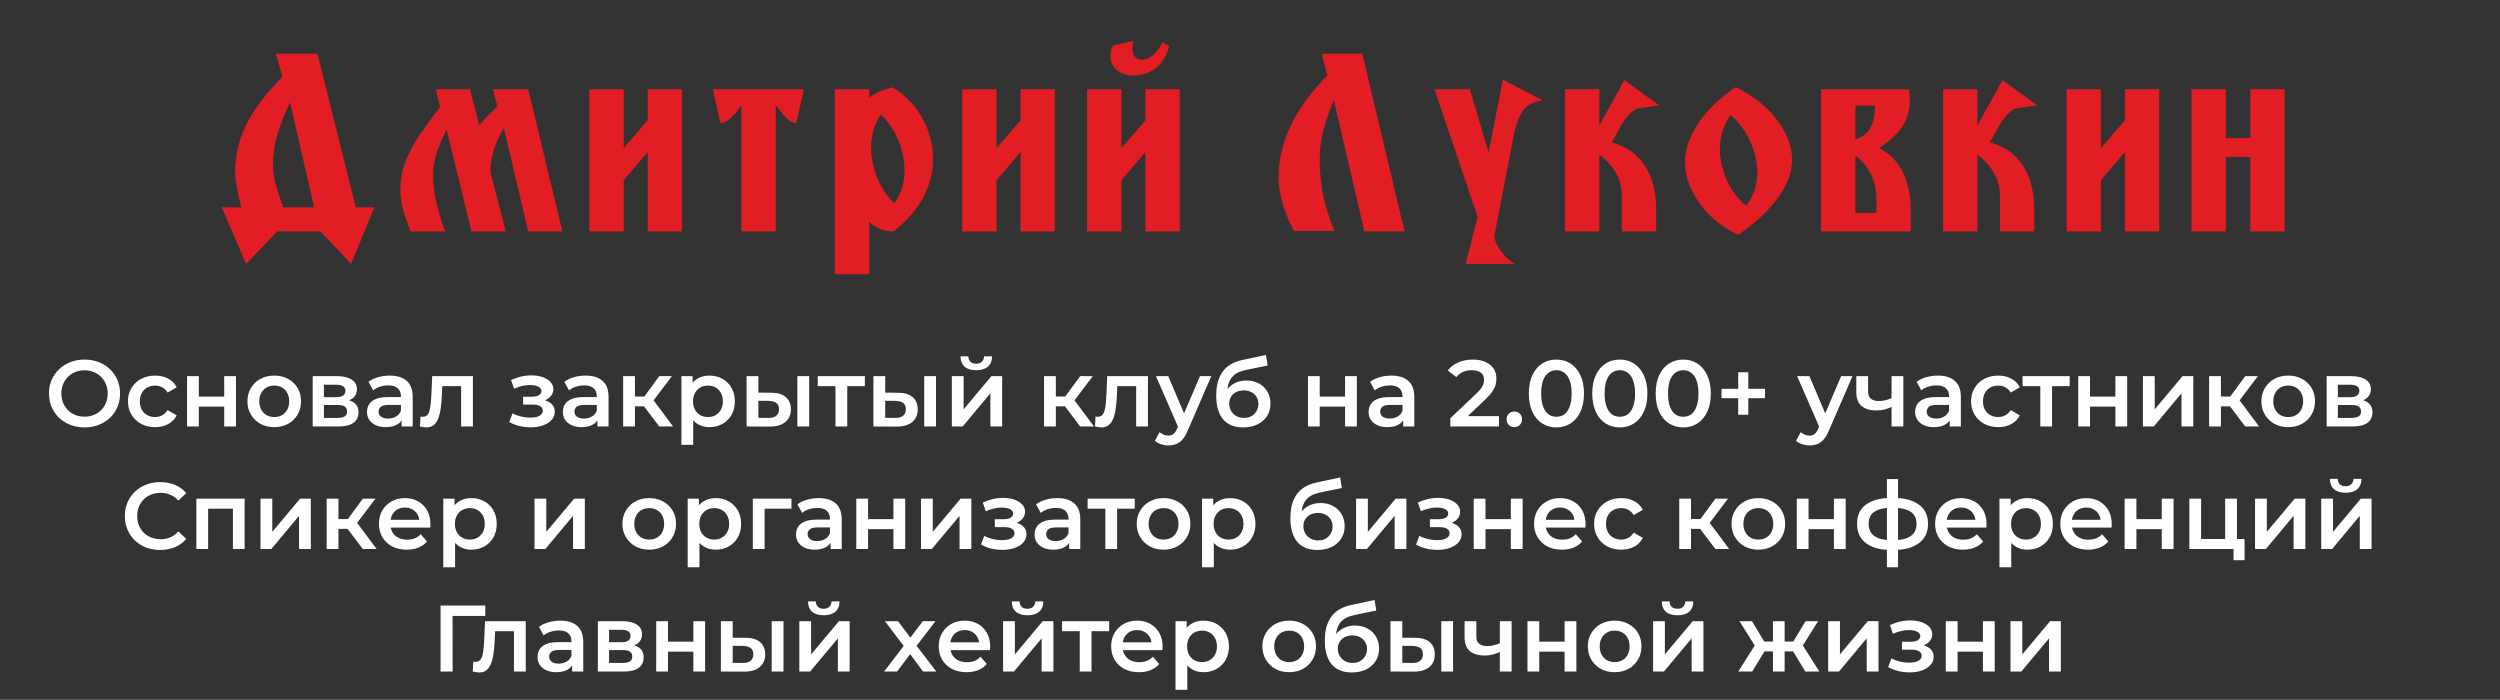 <?xml version="1.0" encoding="UTF-8"?> <svg xmlns="http://www.w3.org/2000/svg" width="1061" height="297" viewBox="0 0 1061 297" fill="none"><rect x="0" y="0" width="1061" height="297" fill="#333333" stroke="none"/><path d="M35.916 181.4C33.729 181.4 31.716 181.04 29.876 180.32C28.036 179.6 26.436 178.6 25.076 177.32C23.716 176.013 22.663 174.493 21.916 172.76C21.169 171 20.796 169.08 20.796 167C20.796 164.92 21.169 163.013 21.916 161.28C22.663 159.52 23.716 158 25.076 156.72C26.436 155.413 28.036 154.4 29.876 153.68C31.716 152.96 33.716 152.6 35.876 152.6C38.063 152.6 40.063 152.96 41.876 153.68C43.716 154.4 45.316 155.413 46.676 156.72C48.036 158 49.089 159.52 49.836 161.28C50.583 163.013 50.956 164.92 50.956 167C50.956 169.08 50.583 171 49.836 172.76C49.089 174.52 48.036 176.04 46.676 177.32C45.316 178.6 43.716 179.6 41.876 180.32C40.063 181.04 38.076 181.4 35.916 181.4ZM35.876 176.84C37.289 176.84 38.596 176.6 39.796 176.12C40.996 175.64 42.036 174.96 42.916 174.08C43.796 173.173 44.476 172.133 44.956 170.96C45.463 169.76 45.716 168.44 45.716 167C45.716 165.56 45.463 164.253 44.956 163.08C44.476 161.88 43.796 160.84 42.916 159.96C42.036 159.053 40.996 158.36 39.796 157.88C38.596 157.4 37.289 157.16 35.876 157.16C34.463 157.16 33.156 157.4 31.956 157.88C30.783 158.36 29.743 159.053 28.836 159.96C27.956 160.84 27.263 161.88 26.756 163.08C26.276 164.253 26.036 165.56 26.036 167C26.036 168.413 26.276 169.72 26.756 170.92C27.263 172.12 27.956 173.173 28.836 174.08C29.716 174.96 30.756 175.64 31.956 176.12C33.156 176.6 34.463 176.84 35.876 176.84ZM65.865 181.28C63.625 181.28 61.625 180.813 59.865 179.88C58.132 178.92 56.772 177.613 55.785 175.96C54.798 174.307 54.305 172.427 54.305 170.32C54.305 168.187 54.798 166.307 55.785 164.68C56.772 163.027 58.132 161.733 59.865 160.8C61.625 159.867 63.625 159.4 65.865 159.4C67.945 159.4 69.772 159.827 71.345 160.68C72.945 161.507 74.159 162.733 74.985 164.36L71.145 166.6C70.505 165.587 69.719 164.84 68.785 164.36C67.879 163.88 66.892 163.64 65.825 163.64C64.599 163.64 63.492 163.907 62.505 164.44C61.519 164.973 60.745 165.747 60.185 166.76C59.625 167.747 59.345 168.933 59.345 170.32C59.345 171.707 59.625 172.907 60.185 173.92C60.745 174.907 61.519 175.667 62.505 176.2C63.492 176.733 64.599 177 65.825 177C66.892 177 67.879 176.76 68.785 176.28C69.719 175.8 70.505 175.053 71.145 174.04L74.985 176.28C74.159 177.88 72.945 179.12 71.345 180C69.772 180.853 67.945 181.28 65.865 181.28ZM79.387 181V159.64H84.387V168.32H95.147V159.64H100.147V181H95.147V172.56H84.387V181H79.387ZM116.368 181.28C114.182 181.28 112.235 180.813 110.528 179.88C108.822 178.92 107.475 177.613 106.488 175.96C105.502 174.307 105.008 172.427 105.008 170.32C105.008 168.187 105.502 166.307 106.488 164.68C107.475 163.027 108.822 161.733 110.528 160.8C112.235 159.867 114.182 159.4 116.368 159.4C118.582 159.4 120.542 159.867 122.248 160.8C123.982 161.733 125.328 163.013 126.288 164.64C127.275 166.267 127.768 168.16 127.768 170.32C127.768 172.427 127.275 174.307 126.288 175.96C125.328 177.613 123.982 178.92 122.248 179.88C120.542 180.813 118.582 181.28 116.368 181.28ZM116.368 177C117.595 177 118.688 176.733 119.648 176.2C120.608 175.667 121.355 174.893 121.888 173.88C122.448 172.867 122.728 171.68 122.728 170.32C122.728 168.933 122.448 167.747 121.888 166.76C121.355 165.747 120.608 164.973 119.648 164.44C118.688 163.907 117.608 163.64 116.408 163.64C115.182 163.64 114.088 163.907 113.128 164.44C112.195 164.973 111.448 165.747 110.888 166.76C110.328 167.747 110.048 168.933 110.048 170.32C110.048 171.68 110.328 172.867 110.888 173.88C111.448 174.893 112.195 175.667 113.128 176.2C114.088 176.733 115.168 177 116.368 177ZM132.708 181V159.64H143.148C145.734 159.64 147.761 160.12 149.228 161.08C150.721 162.04 151.468 163.4 151.468 165.16C151.468 166.893 150.774 168.253 149.388 169.24C148.001 170.2 146.161 170.68 143.868 170.68L144.468 169.44C147.054 169.44 148.974 169.92 150.228 170.88C151.508 171.813 152.148 173.187 152.148 175C152.148 176.893 151.441 178.373 150.028 179.44C148.614 180.48 146.468 181 143.588 181H132.708ZM137.468 177.36H143.188C144.548 177.36 145.574 177.147 146.268 176.72C146.961 176.267 147.308 175.587 147.308 174.68C147.308 173.72 146.988 173.013 146.348 172.56C145.708 172.107 144.708 171.88 143.348 171.88H137.468V177.36ZM137.468 168.56H142.708C143.988 168.56 144.948 168.333 145.588 167.88C146.254 167.4 146.588 166.733 146.588 165.88C146.588 165 146.254 164.347 145.588 163.92C144.948 163.493 143.988 163.28 142.708 163.28H137.468V168.56ZM170.433 181V176.68L170.153 175.76V168.2C170.153 166.733 169.713 165.6 168.833 164.8C167.953 163.973 166.62 163.56 164.833 163.56C163.633 163.56 162.447 163.747 161.273 164.12C160.127 164.493 159.153 165.013 158.353 165.68L156.393 162.04C157.54 161.16 158.9 160.507 160.473 160.08C162.073 159.627 163.727 159.4 165.433 159.4C168.527 159.4 170.913 160.147 172.593 161.64C174.3 163.107 175.153 165.387 175.153 168.48V181H170.433ZM163.713 181.28C162.113 181.28 160.713 181.013 159.513 180.48C158.313 179.92 157.38 179.16 156.713 178.2C156.073 177.213 155.753 176.107 155.753 174.88C155.753 173.68 156.033 172.6 156.593 171.64C157.18 170.68 158.127 169.92 159.433 169.36C160.74 168.8 162.473 168.52 164.633 168.52H170.833V171.84H164.993C163.287 171.84 162.14 172.12 161.553 172.68C160.967 173.213 160.673 173.88 160.673 174.68C160.673 175.587 161.033 176.307 161.753 176.84C162.473 177.373 163.473 177.64 164.753 177.64C165.98 177.64 167.073 177.36 168.033 176.8C169.02 176.24 169.727 175.413 170.153 174.32L170.993 177.32C170.513 178.573 169.647 179.547 168.393 180.24C167.167 180.933 165.607 181.28 163.713 181.28ZM178.22 180.96L178.46 176.76C178.647 176.787 178.82 176.813 178.98 176.84C179.14 176.867 179.287 176.88 179.42 176.88C180.247 176.88 180.887 176.627 181.34 176.12C181.794 175.613 182.127 174.933 182.34 174.08C182.58 173.2 182.74 172.227 182.82 171.16C182.927 170.067 183.007 168.973 183.06 167.88L183.42 159.64H200.7V181H195.7V162.52L196.86 163.88H186.7L187.78 162.48L187.5 168.12C187.42 170.013 187.26 171.773 187.02 173.4C186.807 175 186.46 176.4 185.98 177.6C185.527 178.8 184.887 179.733 184.06 180.4C183.26 181.067 182.234 181.4 180.98 181.4C180.58 181.4 180.14 181.36 179.66 181.28C179.207 181.2 178.727 181.093 178.22 180.96ZM225.249 181.36C223.622 181.36 222.009 181.173 220.409 180.8C218.836 180.4 217.409 179.84 216.129 179.12L217.529 175.4C218.569 175.987 219.742 176.44 221.049 176.76C222.356 177.08 223.662 177.24 224.969 177.24C226.089 177.24 227.049 177.133 227.849 176.92C228.649 176.68 229.262 176.333 229.689 175.88C230.142 175.427 230.369 174.907 230.369 174.32C230.369 173.467 229.996 172.827 229.249 172.4C228.529 171.947 227.489 171.72 226.129 171.72H222.009V168.36H225.729C226.582 168.36 227.302 168.267 227.889 168.08C228.502 167.893 228.969 167.613 229.289 167.24C229.609 166.867 229.769 166.427 229.769 165.92C229.769 165.413 229.569 164.973 229.169 164.6C228.796 164.2 228.249 163.907 227.529 163.72C226.809 163.507 225.942 163.4 224.929 163.4C223.862 163.4 222.756 163.533 221.609 163.8C220.489 164.067 219.342 164.453 218.169 164.96L216.889 161.28C218.249 160.667 219.569 160.2 220.849 159.88C222.156 159.533 223.449 159.347 224.729 159.32C226.676 159.24 228.409 159.44 229.929 159.92C231.449 160.4 232.649 161.093 233.529 162C234.409 162.907 234.849 163.973 234.849 165.2C234.849 166.213 234.529 167.133 233.889 167.96C233.276 168.76 232.422 169.387 231.329 169.84C230.262 170.293 229.036 170.52 227.649 170.52L227.809 169.44C230.182 169.44 232.049 169.92 233.409 170.88C234.769 171.813 235.449 173.093 235.449 174.72C235.449 176.027 235.009 177.187 234.129 178.2C233.249 179.187 232.036 179.96 230.489 180.52C228.969 181.08 227.222 181.36 225.249 181.36ZM253.558 181V176.68L253.278 175.76V168.2C253.278 166.733 252.838 165.6 251.958 164.8C251.078 163.973 249.745 163.56 247.958 163.56C246.758 163.56 245.572 163.747 244.398 164.12C243.252 164.493 242.278 165.013 241.478 165.68L239.518 162.04C240.665 161.16 242.025 160.507 243.598 160.08C245.198 159.627 246.852 159.4 248.558 159.4C251.652 159.4 254.038 160.147 255.718 161.64C257.425 163.107 258.278 165.387 258.278 168.48V181H253.558ZM246.838 181.28C245.238 181.28 243.838 181.013 242.638 180.48C241.438 179.92 240.505 179.16 239.838 178.2C239.198 177.213 238.878 176.107 238.878 174.88C238.878 173.68 239.158 172.6 239.718 171.64C240.305 170.68 241.252 169.92 242.558 169.36C243.865 168.8 245.598 168.52 247.758 168.52H253.958V171.84H248.118C246.412 171.84 245.265 172.12 244.678 172.68C244.092 173.213 243.798 173.88 243.798 174.68C243.798 175.587 244.158 176.307 244.878 176.84C245.598 177.373 246.598 177.64 247.878 177.64C249.105 177.64 250.198 177.36 251.158 176.8C252.145 176.24 252.852 175.413 253.278 174.32L254.118 177.32C253.638 178.573 252.772 179.547 251.518 180.24C250.292 180.933 248.732 181.28 246.838 181.28ZM279.785 181L272.065 170.76L276.145 168.24L285.665 181H279.785ZM264.465 181V159.64H269.465V181H264.465ZM267.985 172.44V168.28H275.225V172.44H267.985ZM276.625 170.92L271.945 170.36L279.785 159.64H285.145L276.625 170.92ZM301.032 181.28C299.299 181.28 297.712 180.88 296.272 180.08C294.859 179.28 293.725 178.08 292.872 176.48C292.045 174.853 291.632 172.8 291.632 170.32C291.632 167.813 292.032 165.76 292.832 164.16C293.659 162.56 294.779 161.373 296.192 160.6C297.605 159.8 299.219 159.4 301.032 159.4C303.139 159.4 304.992 159.853 306.592 160.76C308.219 161.667 309.499 162.933 310.432 164.56C311.392 166.187 311.872 168.107 311.872 170.32C311.872 172.533 311.392 174.467 310.432 176.12C309.499 177.747 308.219 179.013 306.592 179.92C304.992 180.827 303.139 181.28 301.032 181.28ZM289.192 188.76V159.64H293.952V164.68L293.792 170.36L294.192 176.04V188.76H289.192ZM300.472 177C301.672 177 302.739 176.733 303.672 176.2C304.632 175.667 305.392 174.893 305.952 173.88C306.512 172.867 306.792 171.68 306.792 170.32C306.792 168.933 306.512 167.747 305.952 166.76C305.392 165.747 304.632 164.973 303.672 164.44C302.739 163.907 301.672 163.64 300.472 163.64C299.272 163.64 298.192 163.907 297.232 164.44C296.272 164.973 295.512 165.747 294.952 166.76C294.392 167.747 294.112 168.933 294.112 170.32C294.112 171.68 294.392 172.867 294.952 173.88C295.512 174.893 296.272 175.667 297.232 176.2C298.192 176.733 299.272 177 300.472 177ZM338.408 181V159.64H343.408V181H338.408ZM327.248 166.68C329.995 166.68 332.075 167.293 333.488 168.52C334.928 169.747 335.648 171.48 335.648 173.72C335.648 176.04 334.848 177.853 333.248 179.16C331.675 180.44 329.435 181.067 326.528 181.04L316.848 181V159.64H321.848V166.64L327.248 166.68ZM326.088 177.36C327.555 177.387 328.675 177.08 329.448 176.44C330.222 175.8 330.608 174.867 330.608 173.64C330.608 172.413 330.222 171.533 329.448 171C328.702 170.44 327.582 170.147 326.088 170.12L321.848 170.08V177.32L326.088 177.36ZM354.57 181V162.68L355.73 163.88H347.05V159.64H367.05V163.88H358.41L359.57 162.68V181H354.57ZM392.236 181V159.64H397.236V181H392.236ZM381.076 166.68C383.823 166.68 385.903 167.293 387.316 168.52C388.756 169.747 389.476 171.48 389.476 173.72C389.476 176.04 388.676 177.853 387.076 179.16C385.503 180.44 383.263 181.067 380.356 181.04L370.676 181V159.64H375.676V166.64L381.076 166.68ZM379.916 177.36C381.383 177.387 382.503 177.08 383.276 176.44C384.05 175.8 384.436 174.867 384.436 173.64C384.436 172.413 384.05 171.533 383.276 171C382.53 170.44 381.41 170.147 379.916 170.12L375.676 170.08V177.32L379.916 177.36ZM403.958 181V159.64H408.958V173.72L420.758 159.64H425.318V181H420.318V166.92L408.558 181H403.958ZM414.318 157.12C412.184 157.12 410.544 156.627 409.398 155.64C408.251 154.627 407.664 153.16 407.638 151.24H410.958C410.984 152.2 411.278 152.96 411.838 153.52C412.424 154.08 413.238 154.36 414.278 154.36C415.291 154.36 416.091 154.08 416.678 153.52C417.291 152.96 417.611 152.2 417.638 151.24H421.038C421.011 153.16 420.411 154.627 419.238 155.64C418.091 156.627 416.451 157.12 414.318 157.12ZM458.418 181L450.698 170.76L454.778 168.24L464.298 181H458.418ZM443.098 181V159.64H448.098V181H443.098ZM446.618 172.44V168.28H453.858V172.44H446.618ZM455.258 170.92L450.578 170.36L458.418 159.64H463.778L455.258 170.92ZM464.705 180.96L464.945 176.76C465.132 176.787 465.305 176.813 465.465 176.84C465.625 176.867 465.772 176.88 465.905 176.88C466.732 176.88 467.372 176.627 467.825 176.12C468.278 175.613 468.612 174.933 468.825 174.08C469.065 173.2 469.225 172.227 469.305 171.16C469.412 170.067 469.492 168.973 469.545 167.88L469.905 159.64H487.185V181H482.185V162.52L483.345 163.88H473.185L474.265 162.48L473.985 168.12C473.905 170.013 473.745 171.773 473.505 173.4C473.292 175 472.945 176.4 472.465 177.6C472.012 178.8 471.372 179.733 470.545 180.4C469.745 181.067 468.718 181.4 467.465 181.4C467.065 181.4 466.625 181.36 466.145 181.28C465.692 181.2 465.212 181.093 464.705 180.96ZM495.839 189.04C494.799 189.04 493.759 188.867 492.719 188.52C491.679 188.173 490.812 187.693 490.119 187.08L492.119 183.4C492.625 183.853 493.199 184.213 493.839 184.48C494.479 184.747 495.132 184.88 495.799 184.88C496.705 184.88 497.439 184.653 497.999 184.2C498.559 183.747 499.079 182.987 499.559 181.92L500.799 179.12L501.199 178.52L509.279 159.64H514.079L504.079 182.72C503.412 184.32 502.665 185.587 501.839 186.52C501.039 187.453 500.132 188.107 499.119 188.48C498.132 188.853 497.039 189.04 495.839 189.04ZM500.239 181.76L490.599 159.64H495.799L503.639 178.08L500.239 181.76ZM527.556 181.4C525.796 181.4 524.223 181.133 522.836 180.6C521.449 180.067 520.249 179.253 519.236 178.16C518.249 177.04 517.489 175.627 516.956 173.92C516.423 172.213 516.156 170.187 516.156 167.84C516.156 166.133 516.303 164.573 516.596 163.16C516.889 161.747 517.329 160.48 517.916 159.36C518.503 158.213 519.236 157.2 520.116 156.32C521.023 155.44 522.076 154.707 523.276 154.12C524.476 153.533 525.836 153.08 527.356 152.76L537.276 150.64L537.996 155.12L528.996 156.96C528.489 157.067 527.876 157.227 527.156 157.44C526.463 157.627 525.743 157.92 524.996 158.32C524.276 158.693 523.596 159.24 522.956 159.96C522.343 160.653 521.836 161.56 521.436 162.68C521.063 163.773 520.876 165.147 520.876 166.8C520.876 167.307 520.889 167.693 520.916 167.96C520.969 168.2 521.009 168.467 521.036 168.76C521.089 169.027 521.116 169.427 521.116 169.96L519.236 168C519.769 166.64 520.503 165.48 521.436 164.52C522.396 163.533 523.503 162.787 524.756 162.28C526.036 161.747 527.423 161.48 528.916 161.48C530.916 161.48 532.689 161.893 534.236 162.72C535.783 163.547 536.996 164.707 537.876 166.2C538.756 167.693 539.196 169.387 539.196 171.28C539.196 173.253 538.716 175 537.756 176.52C536.796 178.04 535.436 179.24 533.676 180.12C531.943 180.973 529.903 181.4 527.556 181.4ZM527.956 177.36C529.156 177.36 530.209 177.107 531.116 176.6C532.049 176.067 532.769 175.347 533.276 174.44C533.809 173.533 534.076 172.52 534.076 171.4C534.076 170.28 533.809 169.307 533.276 168.48C532.769 167.627 532.049 166.947 531.116 166.44C530.209 165.933 529.129 165.68 527.876 165.68C526.676 165.68 525.596 165.92 524.636 166.4C523.703 166.88 522.969 167.547 522.436 168.4C521.929 169.227 521.676 170.187 521.676 171.28C521.676 172.4 521.943 173.427 522.476 174.36C523.009 175.293 523.743 176.027 524.676 176.56C525.636 177.093 526.729 177.36 527.956 177.36ZM555.09 181V159.64H560.09V168.32H570.85V159.64H575.85V181H570.85V172.56H560.09V181H555.09ZM595.511 181V176.68L595.231 175.76V168.2C595.231 166.733 594.791 165.6 593.911 164.8C593.031 163.973 591.698 163.56 589.911 163.56C588.711 163.56 587.525 163.747 586.351 164.12C585.205 164.493 584.231 165.013 583.431 165.68L581.471 162.04C582.618 161.16 583.978 160.507 585.551 160.08C587.151 159.627 588.805 159.4 590.511 159.4C593.605 159.4 595.991 160.147 597.671 161.64C599.378 163.107 600.231 165.387 600.231 168.48V181H595.511ZM588.791 181.28C587.191 181.28 585.791 181.013 584.591 180.48C583.391 179.92 582.458 179.16 581.791 178.2C581.151 177.213 580.831 176.107 580.831 174.88C580.831 173.68 581.111 172.6 581.671 171.64C582.258 170.68 583.205 169.92 584.511 169.36C585.818 168.8 587.551 168.52 589.711 168.52H595.911V171.84H590.071C588.365 171.84 587.218 172.12 586.631 172.68C586.045 173.213 585.751 173.88 585.751 174.68C585.751 175.587 586.111 176.307 586.831 176.84C587.551 177.373 588.551 177.64 589.831 177.64C591.058 177.64 592.151 177.36 593.111 176.8C594.098 176.24 594.805 175.413 595.231 174.32L596.071 177.32C595.591 178.573 594.725 179.547 593.471 180.24C592.245 180.933 590.685 181.28 588.791 181.28ZM615.513 181V177.52L626.633 166.96C627.567 166.08 628.26 165.307 628.713 164.64C629.167 163.973 629.46 163.36 629.593 162.8C629.753 162.213 629.833 161.667 629.833 161.16C629.833 159.88 629.393 158.893 628.513 158.2C627.633 157.48 626.34 157.12 624.633 157.12C623.273 157.12 622.033 157.36 620.913 157.84C619.82 158.32 618.873 159.053 618.073 160.04L614.433 157.24C615.527 155.773 616.993 154.64 618.833 153.84C620.7 153.013 622.78 152.6 625.073 152.6C627.1 152.6 628.86 152.933 630.353 153.6C631.873 154.24 633.033 155.16 633.833 156.36C634.66 157.56 635.073 158.987 635.073 160.64C635.073 161.547 634.953 162.453 634.713 163.36C634.473 164.24 634.02 165.173 633.353 166.16C632.687 167.147 631.713 168.253 630.433 169.48L620.873 178.56L619.793 176.6H636.153V181H615.513ZM642.665 181.28C641.758 181.28 640.985 180.973 640.345 180.36C639.705 179.72 639.385 178.92 639.385 177.96C639.385 176.947 639.705 176.147 640.345 175.56C640.985 174.947 641.758 174.64 642.665 174.64C643.572 174.64 644.345 174.947 644.985 175.56C645.625 176.147 645.945 176.947 645.945 177.96C645.945 178.92 645.625 179.72 644.985 180.36C644.345 180.973 643.572 181.28 642.665 181.28ZM660.522 181.4C658.309 181.4 656.309 180.84 654.522 179.72C652.762 178.6 651.375 176.973 650.362 174.84C649.349 172.68 648.842 170.067 648.842 167C648.842 163.933 649.349 161.333 650.362 159.2C651.375 157.04 652.762 155.4 654.522 154.28C656.309 153.16 658.309 152.6 660.522 152.6C662.762 152.6 664.762 153.16 666.522 154.28C668.282 155.4 669.669 157.04 670.682 159.2C671.722 161.333 672.242 163.933 672.242 167C672.242 170.067 671.722 172.68 670.682 174.84C669.669 176.973 668.282 178.6 666.522 179.72C664.762 180.84 662.762 181.4 660.522 181.4ZM660.522 176.88C661.829 176.88 662.962 176.533 663.922 175.84C664.882 175.12 665.629 174.027 666.162 172.56C666.722 171.093 667.002 169.24 667.002 167C667.002 164.733 666.722 162.88 666.162 161.44C665.629 159.973 664.882 158.893 663.922 158.2C662.962 157.48 661.829 157.12 660.522 157.12C659.269 157.12 658.149 157.48 657.162 158.2C656.202 158.893 655.442 159.973 654.882 161.44C654.349 162.88 654.082 164.733 654.082 167C654.082 169.24 654.349 171.093 654.882 172.56C655.442 174.027 656.202 175.12 657.162 175.84C658.149 176.533 659.269 176.88 660.522 176.88ZM687.436 181.4C685.223 181.4 683.223 180.84 681.436 179.72C679.676 178.6 678.289 176.973 677.276 174.84C676.263 172.68 675.756 170.067 675.756 167C675.756 163.933 676.263 161.333 677.276 159.2C678.289 157.04 679.676 155.4 681.436 154.28C683.223 153.16 685.223 152.6 687.436 152.6C689.676 152.6 691.676 153.16 693.436 154.28C695.196 155.4 696.583 157.04 697.596 159.2C698.636 161.333 699.156 163.933 699.156 167C699.156 170.067 698.636 172.68 697.596 174.84C696.583 176.973 695.196 178.6 693.436 179.72C691.676 180.84 689.676 181.4 687.436 181.4ZM687.436 176.88C688.743 176.88 689.876 176.533 690.836 175.84C691.796 175.12 692.543 174.027 693.076 172.56C693.636 171.093 693.916 169.24 693.916 167C693.916 164.733 693.636 162.88 693.076 161.44C692.543 159.973 691.796 158.893 690.836 158.2C689.876 157.48 688.743 157.12 687.436 157.12C686.183 157.12 685.063 157.48 684.076 158.2C683.116 158.893 682.356 159.973 681.796 161.44C681.263 162.88 680.996 164.733 680.996 167C680.996 169.24 681.263 171.093 681.796 172.56C682.356 174.027 683.116 175.12 684.076 175.84C685.063 176.533 686.183 176.88 687.436 176.88ZM714.35 181.4C712.137 181.4 710.137 180.84 708.35 179.72C706.59 178.6 705.203 176.973 704.19 174.84C703.177 172.68 702.67 170.067 702.67 167C702.67 163.933 703.177 161.333 704.19 159.2C705.203 157.04 706.59 155.4 708.35 154.28C710.137 153.16 712.137 152.6 714.35 152.6C716.59 152.6 718.59 153.16 720.35 154.28C722.11 155.4 723.497 157.04 724.51 159.2C725.55 161.333 726.07 163.933 726.07 167C726.07 170.067 725.55 172.68 724.51 174.84C723.497 176.973 722.11 178.6 720.35 179.72C718.59 180.84 716.59 181.4 714.35 181.4ZM714.35 176.88C715.657 176.88 716.79 176.533 717.75 175.84C718.71 175.12 719.457 174.027 719.99 172.56C720.55 171.093 720.83 169.24 720.83 167C720.83 164.733 720.55 162.88 719.99 161.44C719.457 159.973 718.71 158.893 717.75 158.2C716.79 157.48 715.657 157.12 714.35 157.12C713.097 157.12 711.977 157.48 710.99 158.2C710.03 158.893 709.27 159.973 708.71 161.44C708.177 162.88 707.91 164.733 707.91 167C707.91 169.24 708.177 171.093 708.71 172.56C709.27 174.027 710.03 175.12 710.99 175.84C711.977 176.533 713.097 176.88 714.35 176.88ZM737.7 176V158H741.98V176H737.7ZM730.62 169V165H749.06V169H730.62ZM767.948 189.04C766.908 189.04 765.868 188.867 764.828 188.52C763.788 188.173 762.921 187.693 762.228 187.08L764.228 183.4C764.735 183.853 765.308 184.213 765.948 184.48C766.588 184.747 767.241 184.88 767.908 184.88C768.815 184.88 769.548 184.653 770.108 184.2C770.668 183.747 771.188 182.987 771.668 181.92L772.908 179.12L773.308 178.52L781.388 159.64H786.188L776.188 182.72C775.521 184.32 774.775 185.587 773.948 186.52C773.148 187.453 772.241 188.107 771.228 188.48C770.241 188.853 769.148 189.04 767.948 189.04ZM772.348 181.76L762.708 159.64H767.908L775.748 178.08L772.348 181.76ZM803.141 172.56C802.127 173.04 801.047 173.44 799.901 173.76C798.781 174.053 797.594 174.2 796.341 174.2C793.647 174.2 791.554 173.573 790.061 172.32C788.567 171.067 787.821 169.12 787.821 166.48V159.64H792.821V166.16C792.821 167.573 793.221 168.6 794.021 169.24C794.847 169.88 795.981 170.2 797.421 170.2C798.381 170.2 799.341 170.08 800.301 169.84C801.261 169.6 802.207 169.267 803.141 168.84V172.56ZM802.781 181V159.64H807.781V181H802.781ZM827.465 181V176.68L827.185 175.76V168.2C827.185 166.733 826.745 165.6 825.865 164.8C824.985 163.973 823.651 163.56 821.865 163.56C820.665 163.56 819.478 163.747 818.305 164.12C817.158 164.493 816.185 165.013 815.385 165.68L813.425 162.04C814.571 161.16 815.931 160.507 817.505 160.08C819.105 159.627 820.758 159.4 822.465 159.4C825.558 159.4 827.945 160.147 829.625 161.64C831.331 163.107 832.185 165.387 832.185 168.48V181H827.465ZM820.745 181.28C819.145 181.28 817.745 181.013 816.545 180.48C815.345 179.92 814.411 179.16 813.745 178.2C813.105 177.213 812.785 176.107 812.785 174.88C812.785 173.68 813.065 172.6 813.625 171.64C814.211 170.68 815.158 169.92 816.465 169.36C817.771 168.8 819.505 168.52 821.665 168.52H827.865V171.84H822.025C820.318 171.84 819.171 172.12 818.585 172.68C817.998 173.213 817.705 173.88 817.705 174.68C817.705 175.587 818.065 176.307 818.785 176.84C819.505 177.373 820.505 177.64 821.785 177.64C823.011 177.64 824.105 177.36 825.065 176.8C826.051 176.24 826.758 175.413 827.185 174.32L828.025 177.32C827.545 178.573 826.678 179.547 825.425 180.24C824.198 180.933 822.638 181.28 820.745 181.28ZM848.092 181.28C845.852 181.28 843.852 180.813 842.092 179.88C840.358 178.92 838.998 177.613 838.012 175.96C837.025 174.307 836.532 172.427 836.532 170.32C836.532 168.187 837.025 166.307 838.012 164.68C838.998 163.027 840.358 161.733 842.092 160.8C843.852 159.867 845.852 159.4 848.092 159.4C850.172 159.4 851.998 159.827 853.572 160.68C855.172 161.507 856.385 162.733 857.212 164.36L853.372 166.6C852.732 165.587 851.945 164.84 851.012 164.36C850.105 163.88 849.118 163.64 848.052 163.64C846.825 163.64 845.718 163.907 844.732 164.44C843.745 164.973 842.972 165.747 842.412 166.76C841.852 167.747 841.572 168.933 841.572 170.32C841.572 171.707 841.852 172.907 842.412 173.92C842.972 174.907 843.745 175.667 844.732 176.2C845.718 176.733 846.825 177 848.052 177C849.118 177 850.105 176.76 851.012 176.28C851.945 175.8 852.732 175.053 853.372 174.04L857.212 176.28C856.385 177.88 855.172 179.12 853.572 180C851.998 180.853 850.172 181.28 848.092 181.28ZM865.898 181V162.68L867.058 163.88H858.378V159.64H878.378V163.88H869.738L870.898 162.68V181H865.898ZM882.005 181V159.64H887.005V168.32H897.765V159.64H902.765V181H897.765V172.56H887.005V181H882.005ZM909.465 181V159.64H914.465V173.72L926.265 159.64H930.825V181H925.825V166.92L914.065 181H909.465ZM952.871 181L945.151 170.76L949.231 168.24L958.751 181H952.871ZM937.551 181V159.64H942.551V181H937.551ZM941.071 172.44V168.28H948.311V172.44H941.071ZM949.711 170.92L945.031 170.36L952.871 159.64H958.231L949.711 170.92ZM971.095 181.28C968.908 181.28 966.962 180.813 965.255 179.88C963.548 178.92 962.202 177.613 961.215 175.96C960.228 174.307 959.735 172.427 959.735 170.32C959.735 168.187 960.228 166.307 961.215 164.68C962.202 163.027 963.548 161.733 965.255 160.8C966.962 159.867 968.908 159.4 971.095 159.4C973.308 159.4 975.268 159.867 976.975 160.8C978.708 161.733 980.055 163.013 981.015 164.64C982.002 166.267 982.495 168.16 982.495 170.32C982.495 172.427 982.002 174.307 981.015 175.96C980.055 177.613 978.708 178.92 976.975 179.88C975.268 180.813 973.308 181.28 971.095 181.28ZM971.095 177C972.322 177 973.415 176.733 974.375 176.2C975.335 175.667 976.082 174.893 976.615 173.88C977.175 172.867 977.455 171.68 977.455 170.32C977.455 168.933 977.175 167.747 976.615 166.76C976.082 165.747 975.335 164.973 974.375 164.44C973.415 163.907 972.335 163.64 971.135 163.64C969.908 163.64 968.815 163.907 967.855 164.44C966.922 164.973 966.175 165.747 965.615 166.76C965.055 167.747 964.775 168.933 964.775 170.32C964.775 171.68 965.055 172.867 965.615 173.88C966.175 174.893 966.922 175.667 967.855 176.2C968.815 176.733 969.895 177 971.095 177ZM987.434 181V159.64H997.874C1000.46 159.64 1002.49 160.12 1003.95 161.08C1005.45 162.04 1006.19 163.4 1006.19 165.16C1006.19 166.893 1005.5 168.253 1004.11 169.24C1002.73 170.2 1000.89 170.68 998.594 170.68L999.194 169.44C1001.78 169.44 1003.7 169.92 1004.95 170.88C1006.23 171.813 1006.87 173.187 1006.87 175C1006.87 176.893 1006.17 178.373 1004.75 179.44C1003.34 180.48 1001.19 181 998.314 181H987.434ZM992.194 177.36H997.914C999.274 177.36 1000.3 177.147 1000.99 176.72C1001.69 176.267 1002.03 175.587 1002.03 174.68C1002.03 173.72 1001.71 173.013 1001.07 172.56C1000.43 172.107 999.434 171.88 998.074 171.88H992.194V177.36ZM992.194 168.56H997.434C998.714 168.56 999.674 168.333 1000.31 167.88C1000.98 167.4 1001.31 166.733 1001.31 165.88C1001.31 165 1000.98 164.347 1000.31 163.92C999.674 163.493 998.714 163.28 997.434 163.28H992.194V168.56ZM67.945 233.4C65.811 233.4 63.825 233.053 61.984 232.36C60.171 231.64 58.584 230.64 57.224 229.36C55.891 228.053 54.851 226.52 54.105 224.76C53.358 223 52.984 221.08 52.984 219C52.984 216.92 53.358 215 54.105 213.24C54.851 211.48 55.904 209.96 57.264 208.68C58.624 207.373 60.211 206.373 62.025 205.68C63.838 204.96 65.825 204.6 67.984 204.6C70.278 204.6 72.371 205 74.264 205.8C76.158 206.573 77.758 207.733 79.064 209.28L75.704 212.44C74.691 211.347 73.558 210.533 72.305 210C71.051 209.44 69.691 209.16 68.225 209.16C66.758 209.16 65.411 209.4 64.184 209.88C62.984 210.36 61.931 211.04 61.025 211.92C60.145 212.8 59.451 213.84 58.944 215.04C58.465 216.24 58.224 217.56 58.224 219C58.224 220.44 58.465 221.76 58.944 222.96C59.451 224.16 60.145 225.2 61.025 226.08C61.931 226.96 62.984 227.64 64.184 228.12C65.411 228.6 66.758 228.84 68.225 228.84C69.691 228.84 71.051 228.573 72.305 228.04C73.558 227.48 74.691 226.64 75.704 225.52L79.064 228.72C77.758 230.24 76.158 231.4 74.264 232.2C72.371 233 70.264 233.4 67.945 233.4ZM83.333 233V211.64H103.813V233H98.853V214.72L100.013 215.88H87.173L88.333 214.72V233H83.333ZM110.559 233V211.64H115.559V225.72L127.359 211.64H131.919V233H126.919V218.92L115.159 233H110.559ZM153.965 233L146.245 222.76L150.325 220.24L159.845 233H153.965ZM138.645 233V211.64H143.645V233H138.645ZM142.165 224.44V220.28H149.405V224.44H142.165ZM150.805 222.92L146.125 222.36L153.965 211.64H159.325L150.805 222.92ZM172.629 233.28C170.255 233.28 168.175 232.813 166.389 231.88C164.629 230.92 163.255 229.613 162.269 227.96C161.309 226.307 160.829 224.427 160.829 222.32C160.829 220.187 161.295 218.307 162.229 216.68C163.189 215.027 164.495 213.733 166.149 212.8C167.829 211.867 169.735 211.4 171.869 211.4C173.949 211.4 175.802 211.853 177.429 212.76C179.055 213.667 180.335 214.947 181.269 216.6C182.202 218.253 182.669 220.2 182.669 222.44C182.669 222.653 182.655 222.893 182.629 223.16C182.629 223.427 182.615 223.68 182.589 223.92H164.789V220.6H179.949L177.989 221.64C178.015 220.413 177.762 219.333 177.229 218.4C176.695 217.467 175.962 216.733 175.029 216.2C174.122 215.667 173.069 215.4 171.869 215.4C170.642 215.4 169.562 215.667 168.629 216.2C167.722 216.733 167.002 217.48 166.469 218.44C165.962 219.373 165.709 220.48 165.709 221.76V222.56C165.709 223.84 166.002 224.973 166.589 225.96C167.175 226.947 168.002 227.707 169.069 228.24C170.135 228.773 171.362 229.04 172.749 229.04C173.949 229.04 175.029 228.853 175.989 228.48C176.949 228.107 177.802 227.52 178.549 226.72L181.229 229.8C180.269 230.92 179.055 231.787 177.589 232.4C176.149 232.987 174.495 233.28 172.629 233.28ZM199.977 233.28C198.244 233.28 196.657 232.88 195.217 232.08C193.804 231.28 192.671 230.08 191.817 228.48C190.991 226.853 190.577 224.8 190.577 222.32C190.577 219.813 190.977 217.76 191.777 216.16C192.604 214.56 193.724 213.373 195.137 212.6C196.551 211.8 198.164 211.4 199.977 211.4C202.084 211.4 203.937 211.853 205.537 212.76C207.164 213.667 208.444 214.933 209.377 216.56C210.337 218.187 210.817 220.107 210.817 222.32C210.817 224.533 210.337 226.467 209.377 228.12C208.444 229.747 207.164 231.013 205.537 231.92C203.937 232.827 202.084 233.28 199.977 233.28ZM188.137 240.76V211.64H192.897V216.68L192.737 222.36L193.137 228.04V240.76H188.137ZM199.417 229C200.617 229 201.684 228.733 202.617 228.2C203.577 227.667 204.337 226.893 204.897 225.88C205.457 224.867 205.737 223.68 205.737 222.32C205.737 220.933 205.457 219.747 204.897 218.76C204.337 217.747 203.577 216.973 202.617 216.44C201.684 215.907 200.617 215.64 199.417 215.64C198.217 215.64 197.137 215.907 196.177 216.44C195.217 216.973 194.457 217.747 193.897 218.76C193.337 219.747 193.057 220.933 193.057 222.32C193.057 223.68 193.337 224.867 193.897 225.88C194.457 226.893 195.217 227.667 196.177 228.2C197.137 228.733 198.217 229 199.417 229ZM226.848 233V211.64H231.848V225.72L243.648 211.64H248.208V233H243.208V218.92L231.448 233H226.848ZM275.509 233.28C273.322 233.28 271.376 232.813 269.669 231.88C267.962 230.92 266.616 229.613 265.629 227.96C264.642 226.307 264.149 224.427 264.149 222.32C264.149 220.187 264.642 218.307 265.629 216.68C266.616 215.027 267.962 213.733 269.669 212.8C271.376 211.867 273.322 211.4 275.509 211.4C277.722 211.4 279.682 211.867 281.389 212.8C283.122 213.733 284.469 215.013 285.429 216.64C286.416 218.267 286.909 220.16 286.909 222.32C286.909 224.427 286.416 226.307 285.429 227.96C284.469 229.613 283.122 230.92 281.389 231.88C279.682 232.813 277.722 233.28 275.509 233.28ZM275.509 229C276.736 229 277.829 228.733 278.789 228.2C279.749 227.667 280.496 226.893 281.029 225.88C281.589 224.867 281.869 223.68 281.869 222.32C281.869 220.933 281.589 219.747 281.029 218.76C280.496 217.747 279.749 216.973 278.789 216.44C277.829 215.907 276.749 215.64 275.549 215.64C274.322 215.64 273.229 215.907 272.269 216.44C271.336 216.973 270.589 217.747 270.029 218.76C269.469 219.747 269.189 220.933 269.189 222.32C269.189 223.68 269.469 224.867 270.029 225.88C270.589 226.893 271.336 227.667 272.269 228.2C273.229 228.733 274.309 229 275.509 229ZM303.688 233.28C301.955 233.28 300.368 232.88 298.928 232.08C297.515 231.28 296.382 230.08 295.528 228.48C294.702 226.853 294.288 224.8 294.288 222.32C294.288 219.813 294.688 217.76 295.488 216.16C296.315 214.56 297.435 213.373 298.848 212.6C300.262 211.8 301.875 211.4 303.688 211.4C305.795 211.4 307.648 211.853 309.248 212.76C310.875 213.667 312.155 214.933 313.088 216.56C314.048 218.187 314.528 220.107 314.528 222.32C314.528 224.533 314.048 226.467 313.088 228.12C312.155 229.747 310.875 231.013 309.248 231.92C307.648 232.827 305.795 233.28 303.688 233.28ZM291.848 240.76V211.64H296.608V216.68L296.448 222.36L296.848 228.04V240.76H291.848ZM303.128 229C304.328 229 305.395 228.733 306.328 228.2C307.288 227.667 308.048 226.893 308.608 225.88C309.168 224.867 309.448 223.68 309.448 222.32C309.448 220.933 309.168 219.747 308.608 218.76C308.048 217.747 307.288 216.973 306.328 216.44C305.395 215.907 304.328 215.64 303.128 215.64C301.928 215.64 300.848 215.907 299.888 216.44C298.928 216.973 298.168 217.747 297.608 218.76C297.048 219.747 296.768 220.933 296.768 222.32C296.768 223.68 297.048 224.867 297.608 225.88C298.168 226.893 298.928 227.667 299.888 228.2C300.848 228.733 301.928 229 303.128 229ZM319.505 233V211.64H335.905V215.88H323.345L324.505 214.76V233H319.505ZM352.504 233V228.68L352.224 227.76V220.2C352.224 218.733 351.784 217.6 350.904 216.8C350.024 215.973 348.69 215.56 346.904 215.56C345.704 215.56 344.517 215.747 343.344 216.12C342.197 216.493 341.224 217.013 340.424 217.68L338.464 214.04C339.61 213.16 340.97 212.507 342.544 212.08C344.144 211.627 345.797 211.4 347.504 211.4C350.597 211.4 352.984 212.147 354.664 213.64C356.37 215.107 357.224 217.387 357.224 220.48V233H352.504ZM345.784 233.28C344.184 233.28 342.784 233.013 341.584 232.48C340.384 231.92 339.45 231.16 338.784 230.2C338.144 229.213 337.824 228.107 337.824 226.88C337.824 225.68 338.104 224.6 338.664 223.64C339.25 222.68 340.197 221.92 341.504 221.36C342.81 220.8 344.544 220.52 346.704 220.52H352.904V223.84H347.064C345.357 223.84 344.21 224.12 343.624 224.68C343.037 225.213 342.744 225.88 342.744 226.68C342.744 227.587 343.104 228.307 343.824 228.84C344.544 229.373 345.544 229.64 346.824 229.64C348.05 229.64 349.144 229.36 350.104 228.8C351.09 228.24 351.797 227.413 352.224 226.32L353.064 229.32C352.584 230.573 351.717 231.547 350.464 232.24C349.237 232.933 347.677 233.28 345.784 233.28ZM363.411 233V211.64H368.411V220.32H379.171V211.64H384.171V233H379.171V224.56H368.411V233H363.411ZM390.872 233V211.64H395.872V225.72L407.672 211.64H412.232V233H407.232V218.92L395.472 233H390.872ZM425.444 233.36C423.818 233.36 422.204 233.173 420.604 232.8C419.031 232.4 417.604 231.84 416.324 231.12L417.724 227.4C418.764 227.987 419.938 228.44 421.244 228.76C422.551 229.08 423.858 229.24 425.164 229.24C426.284 229.24 427.244 229.133 428.044 228.92C428.844 228.68 429.458 228.333 429.884 227.88C430.338 227.427 430.564 226.907 430.564 226.32C430.564 225.467 430.191 224.827 429.444 224.4C428.724 223.947 427.684 223.72 426.324 223.72H422.204V220.36H425.924C426.778 220.36 427.498 220.267 428.084 220.08C428.698 219.893 429.164 219.613 429.484 219.24C429.804 218.867 429.964 218.427 429.964 217.92C429.964 217.413 429.764 216.973 429.364 216.6C428.991 216.2 428.444 215.907 427.724 215.72C427.004 215.507 426.138 215.4 425.124 215.4C424.058 215.4 422.951 215.533 421.804 215.8C420.684 216.067 419.538 216.453 418.364 216.96L417.084 213.28C418.444 212.667 419.764 212.2 421.044 211.88C422.351 211.533 423.644 211.347 424.924 211.32C426.871 211.24 428.604 211.44 430.124 211.92C431.644 212.4 432.844 213.093 433.724 214C434.604 214.907 435.044 215.973 435.044 217.2C435.044 218.213 434.724 219.133 434.084 219.96C433.471 220.76 432.618 221.387 431.524 221.84C430.458 222.293 429.231 222.52 427.844 222.52L428.004 221.44C430.378 221.44 432.244 221.92 433.604 222.88C434.964 223.813 435.644 225.093 435.644 226.72C435.644 228.027 435.204 229.187 434.324 230.2C433.444 231.187 432.231 231.96 430.684 232.52C429.164 233.08 427.418 233.36 425.444 233.36ZM453.754 233V228.68L453.474 227.76V220.2C453.474 218.733 453.034 217.6 452.154 216.8C451.274 215.973 449.94 215.56 448.154 215.56C446.954 215.56 445.767 215.747 444.594 216.12C443.447 216.493 442.474 217.013 441.674 217.68L439.714 214.04C440.86 213.16 442.22 212.507 443.794 212.08C445.394 211.627 447.047 211.4 448.754 211.4C451.847 211.4 454.234 212.147 455.914 213.64C457.62 215.107 458.474 217.387 458.474 220.48V233H453.754ZM447.034 233.28C445.434 233.28 444.034 233.013 442.834 232.48C441.634 231.92 440.7 231.16 440.034 230.2C439.394 229.213 439.074 228.107 439.074 226.88C439.074 225.68 439.354 224.6 439.914 223.64C440.5 222.68 441.447 221.92 442.754 221.36C444.06 220.8 445.794 220.52 447.954 220.52H454.154V223.84H448.314C446.607 223.84 445.46 224.12 444.874 224.68C444.287 225.213 443.994 225.88 443.994 226.68C443.994 227.587 444.354 228.307 445.074 228.84C445.794 229.373 446.794 229.64 448.074 229.64C449.3 229.64 450.394 229.36 451.354 228.8C452.34 228.24 453.047 227.413 453.474 226.32L454.314 229.32C453.834 230.573 452.967 231.547 451.714 232.24C450.487 232.933 448.927 233.28 447.034 233.28ZM469.101 233V214.68L470.261 215.88H461.581V211.64H481.581V215.88H472.941L474.101 214.68V233H469.101ZM493.79 233.28C491.603 233.28 489.657 232.813 487.95 231.88C486.243 230.92 484.897 229.613 483.91 227.96C482.923 226.307 482.43 224.427 482.43 222.32C482.43 220.187 482.923 218.307 483.91 216.68C484.897 215.027 486.243 213.733 487.95 212.8C489.657 211.867 491.603 211.4 493.79 211.4C496.003 211.4 497.963 211.867 499.67 212.8C501.403 213.733 502.75 215.013 503.71 216.64C504.697 218.267 505.19 220.16 505.19 222.32C505.19 224.427 504.697 226.307 503.71 227.96C502.75 229.613 501.403 230.92 499.67 231.88C497.963 232.813 496.003 233.28 493.79 233.28ZM493.79 229C495.017 229 496.11 228.733 497.07 228.2C498.03 227.667 498.777 226.893 499.31 225.88C499.87 224.867 500.15 223.68 500.15 222.32C500.15 220.933 499.87 219.747 499.31 218.76C498.777 217.747 498.03 216.973 497.07 216.44C496.11 215.907 495.03 215.64 493.83 215.64C492.603 215.64 491.51 215.907 490.55 216.44C489.617 216.973 488.87 217.747 488.31 218.76C487.75 219.747 487.47 220.933 487.47 222.32C487.47 223.68 487.75 224.867 488.31 225.88C488.87 226.893 489.617 227.667 490.55 228.2C491.51 228.733 492.59 229 493.79 229ZM521.97 233.28C520.236 233.28 518.65 232.88 517.21 232.08C515.796 231.28 514.663 230.08 513.81 228.48C512.983 226.853 512.57 224.8 512.57 222.32C512.57 219.813 512.97 217.76 513.77 216.16C514.596 214.56 515.716 213.373 517.13 212.6C518.543 211.8 520.156 211.4 521.97 211.4C524.076 211.4 525.93 211.853 527.53 212.76C529.156 213.667 530.436 214.933 531.37 216.56C532.33 218.187 532.81 220.107 532.81 222.32C532.81 224.533 532.33 226.467 531.37 228.12C530.436 229.747 529.156 231.013 527.53 231.92C525.93 232.827 524.076 233.28 521.97 233.28ZM510.13 240.76V211.64H514.89V216.68L514.73 222.36L515.13 228.04V240.76H510.13ZM521.41 229C522.61 229 523.676 228.733 524.61 228.2C525.57 227.667 526.33 226.893 526.89 225.88C527.45 224.867 527.73 223.68 527.73 222.32C527.73 220.933 527.45 219.747 526.89 218.76C526.33 217.747 525.57 216.973 524.61 216.44C523.676 215.907 522.61 215.64 521.41 215.64C520.21 215.64 519.13 215.907 518.17 216.44C517.21 216.973 516.45 217.747 515.89 218.76C515.33 219.747 515.05 220.933 515.05 222.32C515.05 223.68 515.33 224.867 515.89 225.88C516.45 226.893 517.21 227.667 518.17 228.2C519.13 228.733 520.21 229 521.41 229ZM559.04 233.4C557.28 233.4 555.707 233.133 554.32 232.6C552.934 232.067 551.734 231.253 550.72 230.16C549.734 229.04 548.974 227.627 548.44 225.92C547.907 224.213 547.64 222.187 547.64 219.84C547.64 218.133 547.787 216.573 548.08 215.16C548.374 213.747 548.814 212.48 549.4 211.36C549.987 210.213 550.72 209.2 551.6 208.32C552.507 207.44 553.56 206.707 554.76 206.12C555.96 205.533 557.32 205.08 558.84 204.76L568.76 202.64L569.48 207.12L560.48 208.96C559.974 209.067 559.36 209.227 558.64 209.44C557.947 209.627 557.227 209.92 556.48 210.32C555.76 210.693 555.08 211.24 554.44 211.96C553.827 212.653 553.32 213.56 552.92 214.68C552.547 215.773 552.36 217.147 552.36 218.8C552.36 219.307 552.374 219.693 552.4 219.96C552.454 220.2 552.494 220.467 552.52 220.76C552.574 221.027 552.6 221.427 552.6 221.96L550.72 220C551.254 218.64 551.987 217.48 552.92 216.52C553.88 215.533 554.987 214.787 556.24 214.28C557.52 213.747 558.907 213.48 560.4 213.48C562.4 213.48 564.174 213.893 565.72 214.72C567.267 215.547 568.48 216.707 569.36 218.2C570.24 219.693 570.68 221.387 570.68 223.28C570.68 225.253 570.2 227 569.24 228.52C568.28 230.04 566.92 231.24 565.16 232.12C563.427 232.973 561.387 233.4 559.04 233.4ZM559.44 229.36C560.64 229.36 561.694 229.107 562.6 228.6C563.534 228.067 564.254 227.347 564.76 226.44C565.294 225.533 565.56 224.52 565.56 223.4C565.56 222.28 565.294 221.307 564.76 220.48C564.254 219.627 563.534 218.947 562.6 218.44C561.694 217.933 560.614 217.68 559.36 217.68C558.16 217.68 557.08 217.92 556.12 218.4C555.187 218.88 554.454 219.547 553.92 220.4C553.414 221.227 553.16 222.187 553.16 223.28C553.16 224.4 553.427 225.427 553.96 226.36C554.494 227.293 555.227 228.027 556.16 228.56C557.12 229.093 558.214 229.36 559.44 229.36ZM575.52 233V211.64H580.52V225.72L592.32 211.64H596.88V233H591.88V218.92L580.12 233H575.52ZM610.093 233.36C608.466 233.36 606.853 233.173 605.253 232.8C603.679 232.4 602.253 231.84 600.973 231.12L602.373 227.4C603.413 227.987 604.586 228.44 605.893 228.76C607.199 229.08 608.506 229.24 609.813 229.24C610.933 229.24 611.893 229.133 612.693 228.92C613.493 228.68 614.106 228.333 614.533 227.88C614.986 227.427 615.213 226.907 615.213 226.32C615.213 225.467 614.839 224.827 614.093 224.4C613.373 223.947 612.333 223.72 610.973 223.72H606.853V220.36H610.573C611.426 220.36 612.146 220.267 612.733 220.08C613.346 219.893 613.813 219.613 614.133 219.24C614.453 218.867 614.613 218.427 614.613 217.92C614.613 217.413 614.413 216.973 614.013 216.6C613.639 216.2 613.093 215.907 612.373 215.72C611.653 215.507 610.786 215.4 609.773 215.4C608.706 215.4 607.599 215.533 606.453 215.8C605.333 216.067 604.186 216.453 603.013 216.96L601.733 213.28C603.093 212.667 604.413 212.2 605.693 211.88C606.999 211.533 608.293 211.347 609.573 211.32C611.519 211.24 613.253 211.44 614.773 211.92C616.293 212.4 617.493 213.093 618.373 214C619.253 214.907 619.693 215.973 619.693 217.2C619.693 218.213 619.373 219.133 618.733 219.96C618.119 220.76 617.266 221.387 616.173 221.84C615.106 222.293 613.879 222.52 612.493 222.52L612.653 221.44C615.026 221.44 616.893 221.92 618.253 222.88C619.613 223.813 620.293 225.093 620.293 226.72C620.293 228.027 619.853 229.187 618.973 230.2C618.093 231.187 616.879 231.96 615.333 232.52C613.813 233.08 612.066 233.36 610.093 233.36ZM625.442 233V211.64H630.442V220.32H641.202V211.64H646.202V233H641.202V224.56H630.442V233H625.442ZM662.863 233.28C660.49 233.28 658.41 232.813 656.623 231.88C654.863 230.92 653.49 229.613 652.503 227.96C651.543 226.307 651.063 224.427 651.063 222.32C651.063 220.187 651.53 218.307 652.463 216.68C653.423 215.027 654.73 213.733 656.383 212.8C658.063 211.867 659.97 211.4 662.103 211.4C664.183 211.4 666.036 211.853 667.663 212.76C669.29 213.667 670.57 214.947 671.503 216.6C672.436 218.253 672.903 220.2 672.903 222.44C672.903 222.653 672.89 222.893 672.863 223.16C672.863 223.427 672.85 223.68 672.823 223.92H655.023V220.6H670.183L668.223 221.64C668.25 220.413 667.996 219.333 667.463 218.4C666.93 217.467 666.196 216.733 665.263 216.2C664.356 215.667 663.303 215.4 662.103 215.4C660.876 215.4 659.796 215.667 658.863 216.2C657.956 216.733 657.236 217.48 656.703 218.44C656.196 219.373 655.943 220.48 655.943 221.76V222.56C655.943 223.84 656.236 224.973 656.823 225.96C657.41 226.947 658.236 227.707 659.303 228.24C660.37 228.773 661.596 229.04 662.983 229.04C664.183 229.04 665.263 228.853 666.223 228.48C667.183 228.107 668.036 227.52 668.783 226.72L671.463 229.8C670.503 230.92 669.29 231.787 667.823 232.4C666.383 232.987 664.73 233.28 662.863 233.28ZM688.092 233.28C685.852 233.28 683.852 232.813 682.092 231.88C680.358 230.92 678.998 229.613 678.012 227.96C677.025 226.307 676.532 224.427 676.532 222.32C676.532 220.187 677.025 218.307 678.012 216.68C678.998 215.027 680.358 213.733 682.092 212.8C683.852 211.867 685.852 211.4 688.092 211.4C690.172 211.4 691.998 211.827 693.572 212.68C695.172 213.507 696.385 214.733 697.212 216.36L693.372 218.6C692.732 217.587 691.945 216.84 691.012 216.36C690.105 215.88 689.118 215.64 688.052 215.64C686.825 215.64 685.718 215.907 684.732 216.44C683.745 216.973 682.972 217.747 682.412 218.76C681.852 219.747 681.572 220.933 681.572 222.32C681.572 223.707 681.852 224.907 682.412 225.92C682.972 226.907 683.745 227.667 684.732 228.2C685.718 228.733 686.825 229 688.052 229C689.118 229 690.105 228.76 691.012 228.28C691.945 227.8 692.732 227.053 693.372 226.04L697.212 228.28C696.385 229.88 695.172 231.12 693.572 232C691.998 232.853 690.172 233.28 688.092 233.28ZM727.989 233L720.269 222.76L724.349 220.24L733.869 233H727.989ZM712.669 233V211.64H717.669V233H712.669ZM716.189 224.44V220.28H723.429V224.44H716.189ZM724.829 222.92L720.149 222.36L727.989 211.64H733.349L724.829 222.92ZM746.212 233.28C744.025 233.28 742.079 232.813 740.372 231.88C738.665 230.92 737.319 229.613 736.332 227.96C735.345 226.307 734.852 224.427 734.852 222.32C734.852 220.187 735.345 218.307 736.332 216.68C737.319 215.027 738.665 213.733 740.372 212.8C742.079 211.867 744.025 211.4 746.212 211.4C748.425 211.4 750.385 211.867 752.092 212.8C753.825 213.733 755.172 215.013 756.132 216.64C757.119 218.267 757.612 220.16 757.612 222.32C757.612 224.427 757.119 226.307 756.132 227.96C755.172 229.613 753.825 230.92 752.092 231.88C750.385 232.813 748.425 233.28 746.212 233.28ZM746.212 229C747.439 229 748.532 228.733 749.492 228.2C750.452 227.667 751.199 226.893 751.732 225.88C752.292 224.867 752.572 223.68 752.572 222.32C752.572 220.933 752.292 219.747 751.732 218.76C751.199 217.747 750.452 216.973 749.492 216.44C748.532 215.907 747.452 215.64 746.252 215.64C745.025 215.64 743.932 215.907 742.972 216.44C742.039 216.973 741.292 217.747 740.732 218.76C740.172 219.747 739.892 220.933 739.892 222.32C739.892 223.68 740.172 224.867 740.732 225.88C741.292 226.893 742.039 227.667 742.972 228.2C743.932 228.733 745.012 229 746.212 229ZM762.551 233V211.64H767.551V220.32H778.311V211.64H783.311V233H778.311V224.56H767.551V233H762.551ZM803.572 233.4C803.546 233.4 803.426 233.4 803.212 233.4C803.026 233.4 802.839 233.4 802.652 233.4C802.492 233.4 802.386 233.4 802.332 233.4C797.826 233.347 794.332 232.373 791.852 230.48C789.372 228.56 788.132 225.827 788.132 222.28C788.132 218.76 789.372 216.067 791.852 214.2C794.332 212.333 797.866 211.373 802.452 211.32C802.506 211.32 802.612 211.32 802.772 211.32C802.959 211.32 803.132 211.32 803.292 211.32C803.479 211.32 803.586 211.32 803.612 211.32C808.226 211.32 811.812 212.267 814.372 214.16C816.959 216.027 818.252 218.733 818.252 222.28C818.252 225.853 816.959 228.6 814.372 230.52C811.812 232.44 808.212 233.4 803.572 233.4ZM803.412 229.24C805.679 229.24 807.546 228.987 809.012 228.48C810.479 227.947 811.572 227.173 812.292 226.16C813.012 225.12 813.372 223.827 813.372 222.28C813.372 220.76 813.012 219.507 812.292 218.52C811.572 217.507 810.479 216.76 809.012 216.28C807.546 215.773 805.679 215.52 803.412 215.52C803.359 215.52 803.226 215.52 803.012 215.52C802.826 215.52 802.706 215.52 802.652 215.52C800.439 215.52 798.626 215.787 797.212 216.32C795.799 216.827 794.746 217.573 794.052 218.56C793.386 219.547 793.052 220.787 793.052 222.28C793.052 223.8 793.386 225.067 794.052 226.08C794.746 227.093 795.799 227.867 797.212 228.4C798.652 228.933 800.466 229.213 802.652 229.24C802.706 229.24 802.826 229.24 803.012 229.24C803.226 229.24 803.359 229.24 803.412 229.24ZM800.812 240.76V203.32H805.532V240.76H800.812ZM833.058 233.28C830.685 233.28 828.605 232.813 826.818 231.88C825.058 230.92 823.685 229.613 822.698 227.96C821.738 226.307 821.258 224.427 821.258 222.32C821.258 220.187 821.725 218.307 822.658 216.68C823.618 215.027 824.925 213.733 826.578 212.8C828.258 211.867 830.165 211.4 832.298 211.4C834.378 211.4 836.232 211.853 837.858 212.76C839.485 213.667 840.765 214.947 841.698 216.6C842.632 218.253 843.098 220.2 843.098 222.44C843.098 222.653 843.085 222.893 843.058 223.16C843.058 223.427 843.045 223.68 843.018 223.92H825.218V220.6H840.378L838.418 221.64C838.445 220.413 838.192 219.333 837.658 218.4C837.125 217.467 836.392 216.733 835.458 216.2C834.552 215.667 833.498 215.4 832.298 215.4C831.072 215.4 829.992 215.667 829.058 216.2C828.152 216.733 827.432 217.48 826.898 218.44C826.392 219.373 826.138 220.48 826.138 221.76V222.56C826.138 223.84 826.432 224.973 827.018 225.96C827.605 226.947 828.432 227.707 829.498 228.24C830.565 228.773 831.792 229.04 833.178 229.04C834.378 229.04 835.458 228.853 836.418 228.48C837.378 228.107 838.232 227.52 838.978 226.72L841.658 229.8C840.698 230.92 839.485 231.787 838.018 232.4C836.578 232.987 834.925 233.28 833.058 233.28ZM860.407 233.28C858.674 233.28 857.087 232.88 855.647 232.08C854.234 231.28 853.1 230.08 852.247 228.48C851.42 226.853 851.007 224.8 851.007 222.32C851.007 219.813 851.407 217.76 852.207 216.16C853.034 214.56 854.154 213.373 855.567 212.6C856.98 211.8 858.594 211.4 860.407 211.4C862.514 211.4 864.367 211.853 865.967 212.76C867.594 213.667 868.874 214.933 869.807 216.56C870.767 218.187 871.247 220.107 871.247 222.32C871.247 224.533 870.767 226.467 869.807 228.12C868.874 229.747 867.594 231.013 865.967 231.92C864.367 232.827 862.514 233.28 860.407 233.28ZM848.567 240.76V211.64H853.327V216.68L853.167 222.36L853.567 228.04V240.76H848.567ZM859.847 229C861.047 229 862.114 228.733 863.047 228.2C864.007 227.667 864.767 226.893 865.327 225.88C865.887 224.867 866.167 223.68 866.167 222.32C866.167 220.933 865.887 219.747 865.327 218.76C864.767 217.747 864.007 216.973 863.047 216.44C862.114 215.907 861.047 215.64 859.847 215.64C858.647 215.64 857.567 215.907 856.607 216.44C855.647 216.973 854.887 217.747 854.327 218.76C853.767 219.747 853.487 220.933 853.487 222.32C853.487 223.68 853.767 224.867 854.327 225.88C854.887 226.893 855.647 227.667 856.607 228.2C857.567 228.733 858.647 229 859.847 229ZM886.183 233.28C883.81 233.28 881.73 232.813 879.943 231.88C878.183 230.92 876.81 229.613 875.823 227.96C874.863 226.307 874.383 224.427 874.383 222.32C874.383 220.187 874.85 218.307 875.783 216.68C876.743 215.027 878.05 213.733 879.703 212.8C881.383 211.867 883.29 211.4 885.423 211.4C887.503 211.4 889.357 211.853 890.983 212.76C892.61 213.667 893.89 214.947 894.823 216.6C895.757 218.253 896.223 220.2 896.223 222.44C896.223 222.653 896.21 222.893 896.183 223.16C896.183 223.427 896.17 223.68 896.143 223.92H878.343V220.6H893.503L891.543 221.64C891.57 220.413 891.317 219.333 890.783 218.4C890.25 217.467 889.517 216.733 888.583 216.2C887.677 215.667 886.623 215.4 885.423 215.4C884.197 215.4 883.117 215.667 882.183 216.2C881.277 216.733 880.557 217.48 880.023 218.44C879.517 219.373 879.263 220.48 879.263 221.76V222.56C879.263 223.84 879.557 224.973 880.143 225.96C880.73 226.947 881.557 227.707 882.623 228.24C883.69 228.773 884.917 229.04 886.303 229.04C887.503 229.04 888.583 228.853 889.543 228.48C890.503 228.107 891.357 227.52 892.103 226.72L894.783 229.8C893.823 230.92 892.61 231.787 891.143 232.4C889.703 232.987 888.05 233.28 886.183 233.28ZM901.692 233V211.64H906.692V220.32H917.452V211.64H922.452V233H917.452V224.56H906.692V233H901.692ZM929.153 233V211.64H934.153V228.76H944.353V211.64H949.353V233H929.153ZM947.913 237.76V232.88L949.073 233H944.353V228.76H952.593V237.76H947.913ZM957.044 233V211.64H962.044V225.72L973.844 211.64H978.404V233H973.404V218.92L961.644 233H957.044ZM985.13 233V211.64H990.13V225.72L1001.93 211.64H1006.49V233H1001.49V218.92L989.73 233H985.13ZM995.49 209.12C993.356 209.12 991.716 208.627 990.57 207.64C989.423 206.627 988.836 205.16 988.81 203.24H992.13C992.156 204.2 992.45 204.96 993.01 205.52C993.596 206.08 994.41 206.36 995.45 206.36C996.463 206.36 997.263 206.08 997.85 205.52C998.463 204.96 998.783 204.2 998.81 203.24H1002.21C1002.18 205.16 1001.58 206.627 1000.41 207.64C999.263 208.627 997.623 209.12 995.49 209.12ZM186.98 285V257H205.98L205.94 261.4H190.86L192.06 260.16L192.1 285H186.98ZM200.642 284.96L200.882 280.76C201.069 280.787 201.242 280.813 201.402 280.84C201.562 280.867 201.709 280.88 201.842 280.88C202.669 280.88 203.309 280.627 203.762 280.12C204.216 279.613 204.549 278.933 204.762 278.08C205.002 277.2 205.162 276.227 205.242 275.16C205.349 274.067 205.429 272.973 205.482 271.88L205.842 263.64H223.122V285H218.122V266.52L219.282 267.88H209.122L210.202 266.48L209.922 272.12C209.842 274.013 209.682 275.773 209.442 277.4C209.229 279 208.882 280.4 208.402 281.6C207.949 282.8 207.309 283.733 206.482 284.4C205.682 285.067 204.656 285.4 203.402 285.4C203.002 285.4 202.562 285.36 202.082 285.28C201.629 285.2 201.149 285.093 200.642 284.96ZM242.816 285V280.68L242.536 279.76V272.2C242.536 270.733 242.096 269.6 241.216 268.8C240.336 267.973 239.003 267.56 237.216 267.56C236.016 267.56 234.829 267.747 233.656 268.12C232.509 268.493 231.536 269.013 230.736 269.68L228.776 266.04C229.923 265.16 231.283 264.507 232.856 264.08C234.456 263.627 236.109 263.4 237.816 263.4C240.909 263.4 243.296 264.147 244.976 265.64C246.683 267.107 247.536 269.387 247.536 272.48V285H242.816ZM236.096 285.28C234.496 285.28 233.096 285.013 231.896 284.48C230.696 283.92 229.763 283.16 229.096 282.2C228.456 281.213 228.136 280.107 228.136 278.88C228.136 277.68 228.416 276.6 228.976 275.64C229.563 274.68 230.509 273.92 231.816 273.36C233.123 272.8 234.856 272.52 237.016 272.52H243.216V275.84H237.376C235.669 275.84 234.523 276.12 233.936 276.68C233.349 277.213 233.056 277.88 233.056 278.68C233.056 279.587 233.416 280.307 234.136 280.84C234.856 281.373 235.856 281.64 237.136 281.64C238.363 281.64 239.456 281.36 240.416 280.8C241.403 280.24 242.109 279.413 242.536 278.32L243.376 281.32C242.896 282.573 242.029 283.547 240.776 284.24C239.549 284.933 237.989 285.28 236.096 285.28ZM253.723 285V263.64H264.163C266.75 263.64 268.777 264.12 270.243 265.08C271.737 266.04 272.483 267.4 272.483 269.16C272.483 270.893 271.79 272.253 270.403 273.24C269.017 274.2 267.177 274.68 264.883 274.68L265.483 273.44C268.07 273.44 269.99 273.92 271.243 274.88C272.523 275.813 273.163 277.187 273.163 279C273.163 280.893 272.457 282.373 271.043 283.44C269.63 284.48 267.483 285 264.603 285H253.723ZM258.483 281.36H264.203C265.563 281.36 266.59 281.147 267.283 280.72C267.977 280.267 268.323 279.587 268.323 278.68C268.323 277.72 268.003 277.013 267.363 276.56C266.723 276.107 265.723 275.88 264.363 275.88H258.483V281.36ZM258.483 272.56H263.723C265.003 272.56 265.963 272.333 266.603 271.88C267.27 271.4 267.603 270.733 267.603 269.88C267.603 269 267.27 268.347 266.603 267.92C265.963 267.493 265.003 267.28 263.723 267.28H258.483V272.56ZM278.489 285V263.64H283.489V272.32H294.249V263.64H299.249V285H294.249V276.56H283.489V285H278.489ZM327.51 285V263.64H332.51V285H327.51ZM316.35 270.68C319.097 270.68 321.177 271.293 322.59 272.52C324.03 273.747 324.75 275.48 324.75 277.72C324.75 280.04 323.95 281.853 322.35 283.16C320.777 284.44 318.537 285.067 315.63 285.04L305.95 285V263.64H310.95V270.64L316.35 270.68ZM315.19 281.36C316.657 281.387 317.777 281.08 318.55 280.44C319.323 279.8 319.71 278.867 319.71 277.64C319.71 276.413 319.323 275.533 318.55 275C317.803 274.44 316.683 274.147 315.19 274.12L310.95 274.08V281.32L315.19 281.36ZM339.231 285V263.64H344.231V277.72L356.031 263.64H360.591V285H355.591V270.92L343.831 285H339.231ZM349.591 261.12C347.458 261.12 345.818 260.627 344.671 259.64C343.524 258.627 342.938 257.16 342.911 255.24H346.231C346.258 256.2 346.551 256.96 347.111 257.52C347.698 258.08 348.511 258.36 349.551 258.36C350.564 258.36 351.364 258.08 351.951 257.52C352.564 256.96 352.884 256.2 352.911 255.24H356.311C356.284 257.16 355.684 258.627 354.511 259.64C353.364 260.627 351.724 261.12 349.591 261.12ZM375.212 285L384.612 272.76L384.532 275.44L375.572 263.64H381.132L387.412 272.04H385.292L391.612 263.64H397.012L387.972 275.44L388.012 272.76L397.372 285H391.732L385.132 276.08L387.212 276.36L380.732 285H375.212ZM410.207 285.28C407.833 285.28 405.753 284.813 403.967 283.88C402.207 282.92 400.833 281.613 399.847 279.96C398.887 278.307 398.407 276.427 398.407 274.32C398.407 272.187 398.873 270.307 399.807 268.68C400.767 267.027 402.073 265.733 403.727 264.8C405.407 263.867 407.313 263.4 409.447 263.4C411.527 263.4 413.38 263.853 415.007 264.76C416.633 265.667 417.913 266.947 418.847 268.6C419.78 270.253 420.247 272.2 420.247 274.44C420.247 274.653 420.233 274.893 420.207 275.16C420.207 275.427 420.193 275.68 420.167 275.92H402.367V272.6H417.527L415.567 273.64C415.593 272.413 415.34 271.333 414.807 270.4C414.273 269.467 413.54 268.733 412.607 268.2C411.7 267.667 410.647 267.4 409.447 267.4C408.22 267.4 407.14 267.667 406.207 268.2C405.3 268.733 404.58 269.48 404.047 270.44C403.54 271.373 403.287 272.48 403.287 273.76V274.56C403.287 275.84 403.58 276.973 404.167 277.96C404.753 278.947 405.58 279.707 406.647 280.24C407.713 280.773 408.94 281.04 410.327 281.04C411.527 281.04 412.607 280.853 413.567 280.48C414.527 280.107 415.38 279.52 416.127 278.72L418.807 281.8C417.847 282.92 416.633 283.787 415.167 284.4C413.727 284.987 412.073 285.28 410.207 285.28ZM425.715 285V263.64H430.715V277.72L442.515 263.64H447.075V285H442.075V270.92L430.315 285H425.715ZM436.075 261.12C433.942 261.12 432.302 260.627 431.155 259.64C430.009 258.627 429.422 257.16 429.395 255.24H432.715C432.742 256.2 433.035 256.96 433.595 257.52C434.182 258.08 434.995 258.36 436.035 258.36C437.049 258.36 437.849 258.08 438.435 257.52C439.049 256.96 439.369 256.2 439.395 255.24H442.795C442.769 257.16 442.169 258.627 440.995 259.64C439.849 260.627 438.209 261.12 436.075 261.12ZM458.241 285V266.68L459.401 267.88H450.721V263.64H470.721V267.88H462.081L463.241 266.68V285H458.241ZM483.371 285.28C480.997 285.28 478.917 284.813 477.131 283.88C475.371 282.92 473.997 281.613 473.011 279.96C472.051 278.307 471.571 276.427 471.571 274.32C471.571 272.187 472.037 270.307 472.971 268.68C473.931 267.027 475.237 265.733 476.891 264.8C478.571 263.867 480.477 263.4 482.611 263.4C484.691 263.4 486.544 263.853 488.171 264.76C489.797 265.667 491.077 266.947 492.011 268.6C492.944 270.253 493.411 272.2 493.411 274.44C493.411 274.653 493.397 274.893 493.371 275.16C493.371 275.427 493.357 275.68 493.331 275.92H475.531V272.6H490.691L488.731 273.64C488.757 272.413 488.504 271.333 487.971 270.4C487.437 269.467 486.704 268.733 485.771 268.2C484.864 267.667 483.811 267.4 482.611 267.4C481.384 267.4 480.304 267.667 479.371 268.2C478.464 268.733 477.744 269.48 477.211 270.44C476.704 271.373 476.451 272.48 476.451 273.76V274.56C476.451 275.84 476.744 276.973 477.331 277.96C477.917 278.947 478.744 279.707 479.811 280.24C480.877 280.773 482.104 281.04 483.491 281.04C484.691 281.04 485.771 280.853 486.731 280.48C487.691 280.107 488.544 279.52 489.291 278.72L491.971 281.8C491.011 282.92 489.797 283.787 488.331 284.4C486.891 284.987 485.237 285.28 483.371 285.28ZM510.72 285.28C508.986 285.28 507.4 284.88 505.96 284.08C504.546 283.28 503.413 282.08 502.56 280.48C501.733 278.853 501.32 276.8 501.32 274.32C501.32 271.813 501.72 269.76 502.52 268.16C503.346 266.56 504.466 265.373 505.88 264.6C507.293 263.8 508.906 263.4 510.72 263.4C512.826 263.4 514.68 263.853 516.28 264.76C517.906 265.667 519.186 266.933 520.12 268.56C521.08 270.187 521.56 272.107 521.56 274.32C521.56 276.533 521.08 278.467 520.12 280.12C519.186 281.747 517.906 283.013 516.28 283.92C514.68 284.827 512.826 285.28 510.72 285.28ZM498.88 292.76V263.64H503.64V268.68L503.48 274.36L503.88 280.04V292.76H498.88ZM510.16 281C511.36 281 512.426 280.733 513.36 280.2C514.32 279.667 515.08 278.893 515.64 277.88C516.2 276.867 516.48 275.68 516.48 274.32C516.48 272.933 516.2 271.747 515.64 270.76C515.08 269.747 514.32 268.973 513.36 268.44C512.426 267.907 511.36 267.64 510.16 267.64C508.96 267.64 507.88 267.907 506.92 268.44C505.96 268.973 505.2 269.747 504.64 270.76C504.08 271.747 503.8 272.933 503.8 274.32C503.8 275.68 504.08 276.867 504.64 277.88C505.2 278.893 505.96 279.667 506.92 280.2C507.88 280.733 508.96 281 510.16 281ZM547.11 285.28C544.924 285.28 542.977 284.813 541.27 283.88C539.564 282.92 538.217 281.613 537.23 279.96C536.244 278.307 535.75 276.427 535.75 274.32C535.75 272.187 536.244 270.307 537.23 268.68C538.217 267.027 539.564 265.733 541.27 264.8C542.977 263.867 544.924 263.4 547.11 263.4C549.324 263.4 551.284 263.867 552.99 264.8C554.724 265.733 556.07 267.013 557.03 268.64C558.017 270.267 558.51 272.16 558.51 274.32C558.51 276.427 558.017 278.307 557.03 279.96C556.07 281.613 554.724 282.92 552.99 283.88C551.284 284.813 549.324 285.28 547.11 285.28ZM547.11 281C548.337 281 549.43 280.733 550.39 280.2C551.35 279.667 552.097 278.893 552.63 277.88C553.19 276.867 553.47 275.68 553.47 274.32C553.47 272.933 553.19 271.747 552.63 270.76C552.097 269.747 551.35 268.973 550.39 268.44C549.43 267.907 548.35 267.64 547.15 267.64C545.924 267.64 544.83 267.907 543.87 268.44C542.937 268.973 542.19 269.747 541.63 270.76C541.07 271.747 540.79 272.933 540.79 274.32C540.79 275.68 541.07 276.867 541.63 277.88C542.19 278.893 542.937 279.667 543.87 280.2C544.83 280.733 545.91 281 547.11 281ZM573.65 285.4C571.89 285.4 570.317 285.133 568.93 284.6C567.543 284.067 566.343 283.253 565.33 282.16C564.343 281.04 563.583 279.627 563.05 277.92C562.517 276.213 562.25 274.187 562.25 271.84C562.25 270.133 562.397 268.573 562.69 267.16C562.983 265.747 563.423 264.48 564.01 263.36C564.597 262.213 565.33 261.2 566.21 260.32C567.117 259.44 568.17 258.707 569.37 258.12C570.57 257.533 571.93 257.08 573.45 256.76L583.37 254.64L584.09 259.12L575.09 260.96C574.583 261.067 573.97 261.227 573.25 261.44C572.557 261.627 571.837 261.92 571.09 262.32C570.37 262.693 569.69 263.24 569.05 263.96C568.437 264.653 567.93 265.56 567.53 266.68C567.157 267.773 566.97 269.147 566.97 270.8C566.97 271.307 566.983 271.693 567.01 271.96C567.063 272.2 567.103 272.467 567.13 272.76C567.183 273.027 567.21 273.427 567.21 273.96L565.33 272C565.863 270.64 566.597 269.48 567.53 268.52C568.49 267.533 569.597 266.787 570.85 266.28C572.13 265.747 573.517 265.48 575.01 265.48C577.01 265.48 578.783 265.893 580.33 266.72C581.877 267.547 583.09 268.707 583.97 270.2C584.85 271.693 585.29 273.387 585.29 275.28C585.29 277.253 584.81 279 583.85 280.52C582.89 282.04 581.53 283.24 579.77 284.12C578.037 284.973 575.997 285.4 573.65 285.4ZM574.05 281.36C575.25 281.36 576.303 281.107 577.21 280.6C578.143 280.067 578.863 279.347 579.37 278.44C579.903 277.533 580.17 276.52 580.17 275.4C580.17 274.28 579.903 273.307 579.37 272.48C578.863 271.627 578.143 270.947 577.21 270.44C576.303 269.933 575.223 269.68 573.97 269.68C572.77 269.68 571.69 269.92 570.73 270.4C569.797 270.88 569.063 271.547 568.53 272.4C568.023 273.227 567.77 274.187 567.77 275.28C567.77 276.4 568.037 277.427 568.57 278.36C569.103 279.293 569.837 280.027 570.77 280.56C571.73 281.093 572.823 281.36 574.05 281.36ZM611.69 285V263.64H616.69V285H611.69ZM600.53 270.68C603.276 270.68 605.356 271.293 606.77 272.52C608.21 273.747 608.93 275.48 608.93 277.72C608.93 280.04 608.13 281.853 606.53 283.16C604.956 284.44 602.716 285.067 599.81 285.04L590.13 285V263.64H595.13V270.64L600.53 270.68ZM599.37 281.36C600.836 281.387 601.956 281.08 602.73 280.44C603.503 279.8 603.89 278.867 603.89 277.64C603.89 276.413 603.503 275.533 602.73 275C601.983 274.44 600.863 274.147 599.37 274.12L595.13 274.08V281.32L599.37 281.36ZM636.891 276.56C635.877 277.04 634.797 277.44 633.651 277.76C632.531 278.053 631.344 278.2 630.091 278.2C627.397 278.2 625.304 277.573 623.811 276.32C622.317 275.067 621.571 273.12 621.571 270.48V263.64H626.571V270.16C626.571 271.573 626.971 272.6 627.771 273.24C628.597 273.88 629.731 274.2 631.171 274.2C632.131 274.2 633.091 274.08 634.051 273.84C635.011 273.6 635.957 273.267 636.891 272.84V276.56ZM636.531 285V263.64H641.531V285H636.531ZM648.255 285V263.64H653.255V272.32H664.015V263.64H669.015V285H664.015V276.56H653.255V285H648.255ZM685.235 285.28C683.049 285.28 681.102 284.813 679.395 283.88C677.689 282.92 676.342 281.613 675.355 279.96C674.369 278.307 673.875 276.427 673.875 274.32C673.875 272.187 674.369 270.307 675.355 268.68C676.342 267.027 677.689 265.733 679.395 264.8C681.102 263.867 683.049 263.4 685.235 263.4C687.449 263.4 689.409 263.867 691.115 264.8C692.849 265.733 694.195 267.013 695.155 268.64C696.142 270.267 696.635 272.16 696.635 274.32C696.635 276.427 696.142 278.307 695.155 279.96C694.195 281.613 692.849 282.92 691.115 283.88C689.409 284.813 687.449 285.28 685.235 285.28ZM685.235 281C686.462 281 687.555 280.733 688.515 280.2C689.475 279.667 690.222 278.893 690.755 277.88C691.315 276.867 691.595 275.68 691.595 274.32C691.595 272.933 691.315 271.747 690.755 270.76C690.222 269.747 689.475 268.973 688.515 268.44C687.555 267.907 686.475 267.64 685.275 267.64C684.049 267.64 682.955 267.907 681.995 268.44C681.062 268.973 680.315 269.747 679.755 270.76C679.195 271.747 678.915 272.933 678.915 274.32C678.915 275.68 679.195 276.867 679.755 277.88C680.315 278.893 681.062 279.667 681.995 280.2C682.955 280.733 684.035 281 685.235 281ZM701.575 285V263.64H706.575V277.72L718.375 263.64H722.935V285H717.935V270.92L706.175 285H701.575ZM711.935 261.12C709.802 261.12 708.162 260.627 707.015 259.64C705.868 258.627 705.282 257.16 705.255 255.24H708.575C708.602 256.2 708.895 256.96 709.455 257.52C710.042 258.08 710.855 258.36 711.895 258.36C712.908 258.36 713.708 258.08 714.295 257.52C714.908 256.96 715.228 256.2 715.255 255.24H718.655C718.628 257.16 718.028 258.627 716.855 259.64C715.708 260.627 714.068 261.12 711.935 261.12ZM766.195 285L759.955 274.76L764.035 272.24L772.155 285H766.195ZM755.915 276.44V272.28H763.075V276.44H755.915ZM764.515 274.92L759.795 274.36L766.275 263.64H771.595L764.515 274.92ZM743.635 285H737.715L745.795 272.24L749.875 274.76L743.635 285ZM757.395 285H752.435V263.64H757.395V285ZM753.915 276.44H746.795V272.28H753.915V276.44ZM745.315 274.92L738.235 263.64H743.555L749.995 274.36L745.315 274.92ZM775.872 285V263.64H780.872V277.72L792.672 263.64H797.232V285H792.232V270.92L780.472 285H775.872ZM810.444 285.36C808.818 285.36 807.204 285.173 805.604 284.8C804.031 284.4 802.604 283.84 801.324 283.12L802.724 279.4C803.764 279.987 804.938 280.44 806.244 280.76C807.551 281.08 808.858 281.24 810.164 281.24C811.284 281.24 812.244 281.133 813.044 280.92C813.844 280.68 814.458 280.333 814.884 279.88C815.338 279.427 815.564 278.907 815.564 278.32C815.564 277.467 815.191 276.827 814.444 276.4C813.724 275.947 812.684 275.72 811.324 275.72H807.204V272.36H810.924C811.778 272.36 812.498 272.267 813.084 272.08C813.698 271.893 814.164 271.613 814.484 271.24C814.804 270.867 814.964 270.427 814.964 269.92C814.964 269.413 814.764 268.973 814.364 268.6C813.991 268.2 813.444 267.907 812.724 267.72C812.004 267.507 811.138 267.4 810.124 267.4C809.058 267.4 807.951 267.533 806.804 267.8C805.684 268.067 804.538 268.453 803.364 268.96L802.084 265.28C803.444 264.667 804.764 264.2 806.044 263.88C807.351 263.533 808.644 263.347 809.924 263.32C811.871 263.24 813.604 263.44 815.124 263.92C816.644 264.4 817.844 265.093 818.724 266C819.604 266.907 820.044 267.973 820.044 269.2C820.044 270.213 819.724 271.133 819.084 271.96C818.471 272.76 817.618 273.387 816.524 273.84C815.458 274.293 814.231 274.52 812.844 274.52L813.004 273.44C815.378 273.44 817.244 273.92 818.604 274.88C819.964 275.813 820.644 277.093 820.644 278.72C820.644 280.027 820.204 281.187 819.324 282.2C818.444 283.187 817.231 283.96 815.684 284.52C814.164 285.08 812.418 285.36 810.444 285.36ZM825.794 285V263.64H830.794V272.32H841.554V263.64H846.554V285H841.554V276.56H830.794V285H825.794ZM853.255 285V263.64H858.255V277.72L870.055 263.64H874.615V285H869.615V270.92L857.855 285H853.255Z" fill="white"></path><path d="M123.102 43.41C120.935 47.98 119.174 52.466 117.82 56.867C116.5 61.268 115.84 65.585 115.84 69.816C115.84 71.34 115.975 72.982 116.246 74.742C116.517 76.503 116.957 78.331 117.566 80.227L120.105 87.996H133.309L123.102 43.41ZM149 112.016L136 98.203H117.668L104.465 112.016L94.106 87.996H102.383C102.112 86.981 101.824 85.779 101.52 84.391C101.215 83.003 100.927 81.615 100.656 80.227C100.419 78.838 100.216 77.552 100.047 76.367C99.878 75.182 99.793 74.217 99.793 73.473C99.793 69.85 100.148 66.38 100.859 63.062C101.604 59.745 102.772 56.461 104.363 53.211C105.954 49.927 108.02 46.609 110.559 43.258C113.098 39.872 116.195 36.318 119.852 32.594L117.059 22.793H134.73L150.98 87.996H158.852L149 112.016ZM224.156 98.203L213.848 54.328C211.681 58.052 210.174 61.421 209.328 64.434C208.516 67.413 208.109 70.273 208.109 73.016L214.66 98.203H200.086L189.523 54.938C187.424 59.237 185.935 62.859 185.055 65.805C184.208 68.75 183.785 71.509 183.785 74.082C183.785 77.671 184.225 81.496 185.105 85.559C186.02 89.621 187.272 93.836 188.863 98.203H174.188L171.293 89.875C170.887 88.352 170.548 86.794 170.277 85.203C170.04 83.612 169.922 82.19 169.922 80.938C169.922 78.365 170.159 75.876 170.633 73.473C171.141 71.035 172.021 68.462 173.273 65.754C174.526 63.046 176.236 60.066 178.402 56.816C180.603 53.566 183.396 49.758 186.781 45.391L184.902 37.875H199.477L203.438 53.262C204.487 51.806 205.841 50.249 207.5 48.59L211.156 45.188L209.176 37.875H224.156L238.68 98.203H224.156ZM274.887 98.203V64.535L264.68 76.469V98.203H250.105V37.875H264.68V62.859L274.887 51.078V37.875H289.41V98.203H274.887ZM314.648 44.73C313.294 46.762 311.839 48.505 310.281 49.961C308.758 51.417 307.234 52.145 305.711 52.145L302.512 37.875H341.207L337.957 52.145C336.298 52.145 334.572 51.129 332.777 49.098L329.223 44.73V98.203H314.648V44.73ZM379.598 86.269C382.441 82.173 383.863 77.552 383.863 72.406C383.863 70.138 383.609 67.853 383.102 65.551C382.628 63.249 381.934 61.065 381.02 59C380.139 56.935 379.073 55.022 377.82 53.262C376.568 51.467 375.214 49.91 373.758 48.59C371.049 52.618 369.695 57.307 369.695 62.656C369.695 64.857 369.932 67.091 370.406 69.359C370.914 71.594 371.591 73.76 372.438 75.859C373.318 77.924 374.367 79.871 375.586 81.699C376.805 83.493 378.142 85.017 379.598 86.269ZM378.633 37.062C381.003 38.315 383.237 40.008 385.336 42.141C387.469 44.24 389.331 46.626 390.922 49.301C392.513 51.941 393.749 54.802 394.629 57.883C395.543 60.93 396 64.01 396 67.125C396 79.042 390.397 89.401 379.191 98.203H378.633C377.042 98.203 375.332 97.848 373.504 97.137C371.676 96.392 370.135 95.393 368.883 94.141V116.383H354.309V37.875H368.883V41.531C370.406 39.94 373.656 38.45 378.633 37.062ZM433.121 98.203V64.535L422.914 76.469V98.203H408.34V37.875H422.914V62.859L433.121 51.078V37.875H447.645V98.203H433.121ZM486.137 98.203V64.535L475.93 76.469V98.203H461.355V37.875H475.93V62.859L486.137 51.078V37.875H500.66V98.203H486.137ZM480.703 18.984L480.602 20.102C480.602 23.622 481.99 25.383 484.766 25.383C486.289 25.383 487.796 24.74 489.285 23.453C490.775 22.133 492.146 20.288 493.398 17.918L496.191 19.594C495.176 23.555 493.348 26.619 490.707 28.785C488.066 30.918 484.867 31.984 481.109 31.984C478.13 31.984 475.743 31.223 473.949 29.699C472.155 28.142 471.258 26.162 471.258 23.758C471.258 22.979 471.359 22.167 471.562 21.32C471.766 20.44 472.104 19.729 472.578 19.188L481.008 17.41L480.703 18.984ZM578.152 22.793L596.078 98.203H579.016L566.117 42.547C564.323 46.508 562.867 50.587 561.75 54.785C560.633 58.983 560.074 63.367 560.074 67.938C560.074 72.88 560.531 77.721 561.445 82.461C562.393 87.201 564.018 92.38 566.32 98H549.258C548.445 96.68 547.633 95.106 546.82 93.277C546.008 91.449 545.297 89.519 544.688 87.488C544.078 85.423 543.57 83.358 543.164 81.293C542.792 79.194 542.605 77.247 542.605 75.453C542.605 68.174 544.264 60.947 547.582 53.77C550.934 46.592 556.181 39.331 563.324 31.984L560.938 22.793H578.152ZM623.805 37.875L631.777 64.738L637.82 33.812L654.68 42.547C653.089 42.784 651.684 43.156 650.465 43.664C649.246 44.172 648.163 44.917 647.215 45.898C646.301 46.88 645.471 48.184 644.727 49.809C644.016 51.434 643.355 53.431 642.746 55.801L634.215 100.082C634.215 100.996 634.469 102.029 634.977 103.18C635.484 104.365 636.178 105.549 637.059 106.734C637.939 107.919 638.904 108.986 639.953 109.934C641.036 110.915 642.103 111.609 643.152 112.016H622.027L627.105 92.059L608.824 37.875H623.805ZM664.176 37.875H678.75V53.262L689.363 34.016L704.141 44.73L695.152 46C693.29 46.474 691.039 48.658 688.398 52.551L684.031 60.473C690.159 62.064 694.831 65.331 698.047 70.273C701.263 75.182 702.871 81.513 702.871 89.266V98.203H688.297V82.918C688.297 79.803 687.535 76.773 686.012 73.828C684.488 70.883 682.068 68.158 678.75 65.652V98.203H664.176V37.875ZM741.109 87.387C744.258 83.155 745.832 78.365 745.832 73.016C745.832 70.747 745.527 68.445 744.918 66.109C744.342 63.74 743.53 61.488 742.48 59.355C741.431 57.189 740.212 55.208 738.824 53.414C737.436 51.586 735.98 50.046 734.457 48.793C732.866 50.96 731.698 53.346 730.953 55.953C730.242 58.526 729.887 60.896 729.887 63.062C729.887 65.331 730.158 67.633 730.699 69.969C731.275 72.305 732.036 74.556 732.984 76.723C733.966 78.856 735.151 80.836 736.539 82.664C737.927 84.492 739.451 86.066 741.109 87.387ZM737.301 99.473C734.254 98.085 731.393 96.307 728.719 94.141C726.044 91.94 723.691 89.486 721.66 86.777C719.663 84.069 718.072 81.191 716.887 78.144C715.702 75.098 715.109 72.051 715.109 69.004C715.109 63.587 716.938 58.103 720.594 52.551C724.25 46.999 729.531 41.836 736.438 37.062H736.895C740.145 38.654 743.208 40.566 746.086 42.801C748.964 45.001 751.469 47.456 753.602 50.164C755.768 52.872 757.461 55.716 758.68 58.695C759.932 61.675 760.559 64.688 760.559 67.734C760.559 72.948 758.595 78.297 754.668 83.781C750.775 89.232 745.189 94.462 737.91 99.473H737.301ZM787.422 44.832V59.203C790.333 58.221 792.449 56.579 793.77 54.277C795.09 51.941 795.75 48.793 795.75 44.832H787.422ZM796.359 83.731C796.292 80.413 795.496 77.146 793.973 73.93C792.449 70.713 790.266 68.09 787.422 66.059V90.383H796.359V83.731ZM797.527 62.859C802.098 65.195 805.466 68.665 807.633 73.269C809.833 77.84 810.934 83.375 810.934 89.875V98.203H772.848V37.875H810.273L810.527 42.141C810.527 44.24 810.29 46.203 809.816 48.031C809.376 49.859 808.632 51.62 807.582 53.312C806.533 54.971 805.178 56.579 803.52 58.137C801.861 59.694 799.863 61.268 797.527 62.859ZM824.645 37.875H839.219V53.262L849.832 34.016L864.609 44.73L855.621 46C853.759 46.474 851.508 48.658 848.867 52.551L844.5 60.473C850.628 62.064 855.299 65.331 858.516 70.273C861.732 75.182 863.34 81.513 863.34 89.266V98.203H848.766V82.918C848.766 79.803 848.004 76.773 846.48 73.828C844.957 70.883 842.536 68.158 839.219 65.652V98.203H824.645V37.875ZM901.832 98.203V64.535L891.625 76.469V98.203H877.051V37.875H891.625V62.859L901.832 51.078V37.875H916.355V98.203H901.832ZM944.641 37.875V58.594H955.051V37.875H969.574V98.203H955.051V66.617H944.641V98.203H930.066V37.875H944.641Z" fill="#E21E24"></path></svg> 